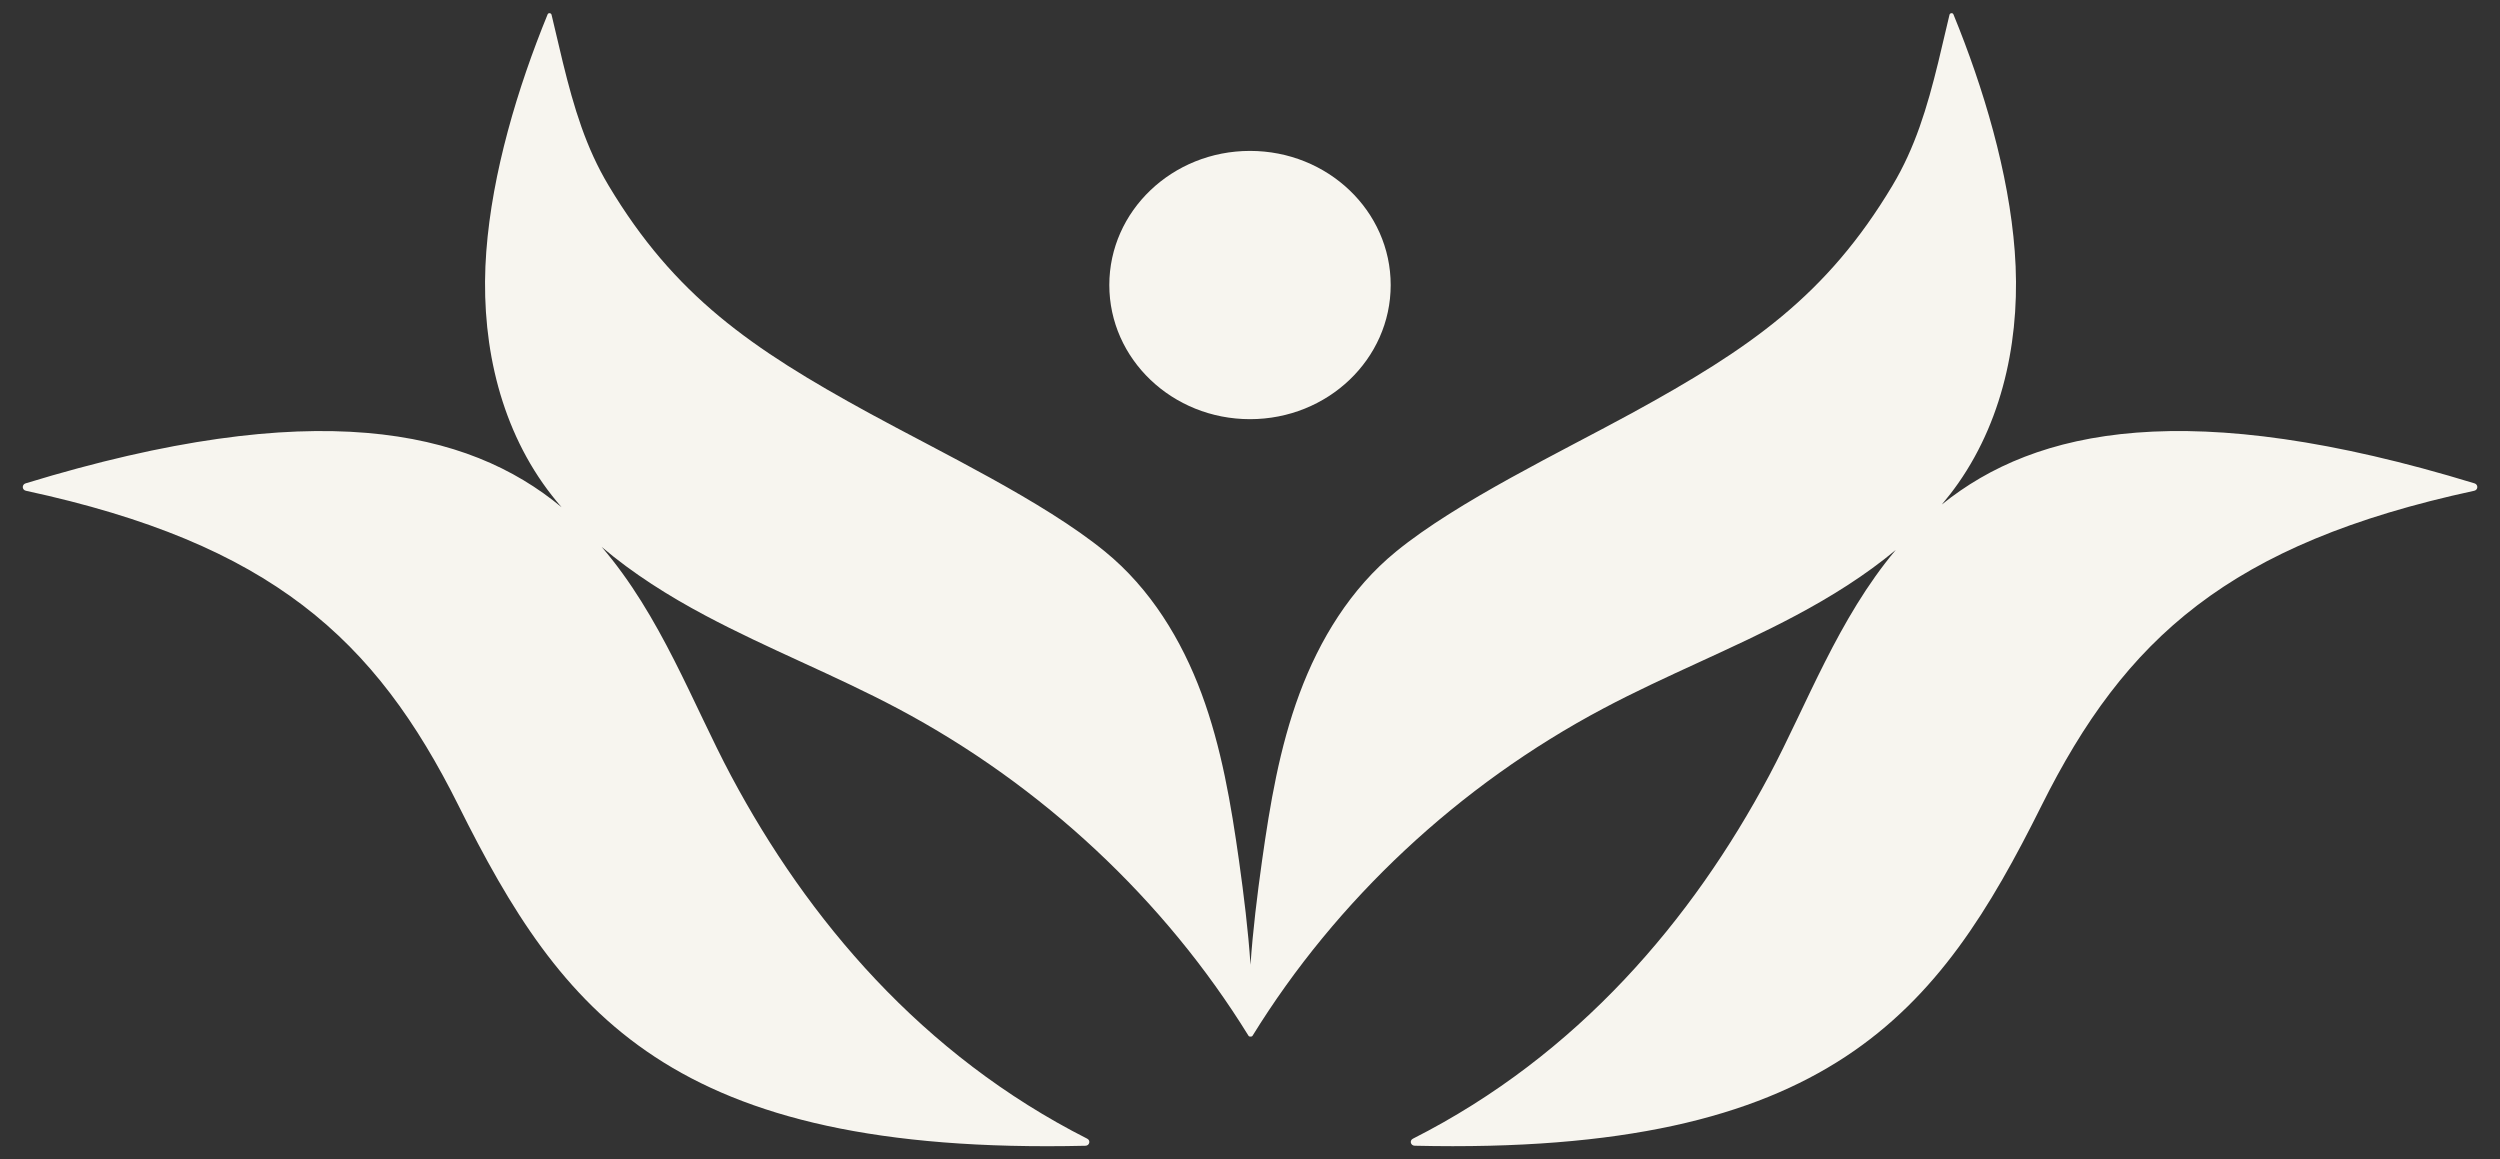 <?xml version="1.0" encoding="UTF-8"?> <svg xmlns="http://www.w3.org/2000/svg" width="69" height="32" viewBox="0 0 69 32" fill="none"><rect x="0" y="0" width="69" height="32" fill="#333333" stroke="none"/><g clip-path="url(#clip0_115_1594)"><path d="M34.5 11.569C36.645 11.569 38.383 9.912 38.383 7.867C38.383 5.822 36.645 4.165 34.5 4.165C32.356 4.165 30.617 5.822 30.617 7.867C30.617 9.912 32.356 11.569 34.5 11.569Z" fill="#F7F5EF"></path><path d="M53.806 0.408C53.818 0.356 53.894 0.347 53.914 0.395C54.748 2.431 55.444 4.769 55.607 6.936C55.776 9.16 55.346 11.479 54.05 13.334C53.907 13.538 53.754 13.735 53.594 13.925C56.199 11.819 60.422 10.933 68.298 13.341C68.403 13.375 68.398 13.522 68.289 13.545C61.527 15.006 58.648 17.619 56.347 22.234C53.501 27.944 50.513 31.886 39.046 31.622C38.932 31.62 38.896 31.478 38.996 31.428C43.555 29.119 46.712 25.378 48.827 21.409C49.868 19.453 50.733 17.071 52.322 15.18C51.484 15.878 50.537 16.47 49.563 16.988C47.831 17.91 45.986 18.633 44.252 19.554C40.255 21.675 36.879 24.847 34.571 28.586C34.559 28.606 34.539 28.611 34.519 28.61C34.518 28.61 34.516 28.609 34.514 28.61C34.513 28.609 34.511 28.61 34.509 28.61C34.489 28.611 34.469 28.605 34.458 28.586C32.15 24.847 28.773 21.675 24.777 19.554C23.043 18.634 21.199 17.91 19.467 16.988C18.453 16.449 17.469 15.829 16.605 15.094C18.242 16.998 19.118 19.423 20.176 21.409C22.291 25.378 25.449 29.119 30.008 31.428C30.108 31.478 30.07 31.622 29.957 31.623C18.49 31.887 15.502 27.944 12.655 22.234C10.354 17.62 7.476 15.006 0.715 13.545C0.605 13.522 0.599 13.375 0.705 13.341C8.673 10.905 12.902 11.841 15.5 14C15.316 13.787 15.141 13.566 14.979 13.334C13.683 11.479 13.253 9.159 13.422 6.936C13.585 4.769 14.281 2.431 15.115 0.395C15.136 0.347 15.211 0.356 15.223 0.408L15.534 1.72C15.842 2.978 16.172 4.076 16.798 5.122C18.614 8.157 20.723 9.615 23.982 11.398C25.93 12.464 28.79 13.829 30.497 15.222C31.754 16.247 32.612 17.66 33.164 19.147C33.715 20.634 33.977 22.201 34.198 23.765C34.331 24.715 34.449 25.67 34.514 26.627C34.58 25.67 34.698 24.715 34.831 23.765C35.052 22.201 35.313 20.634 35.865 19.147C36.417 17.66 37.275 16.247 38.532 15.222C40.239 13.829 43.099 12.464 45.047 11.398C48.306 9.615 50.415 8.157 52.231 5.122C52.857 4.076 53.187 2.978 53.495 1.72L53.806 0.408Z" fill="#F7F5EF"></path></g><defs><clipPath id="clip0_115_1594"><rect width="69" height="32" fill="white"></rect></clipPath></defs></svg> 